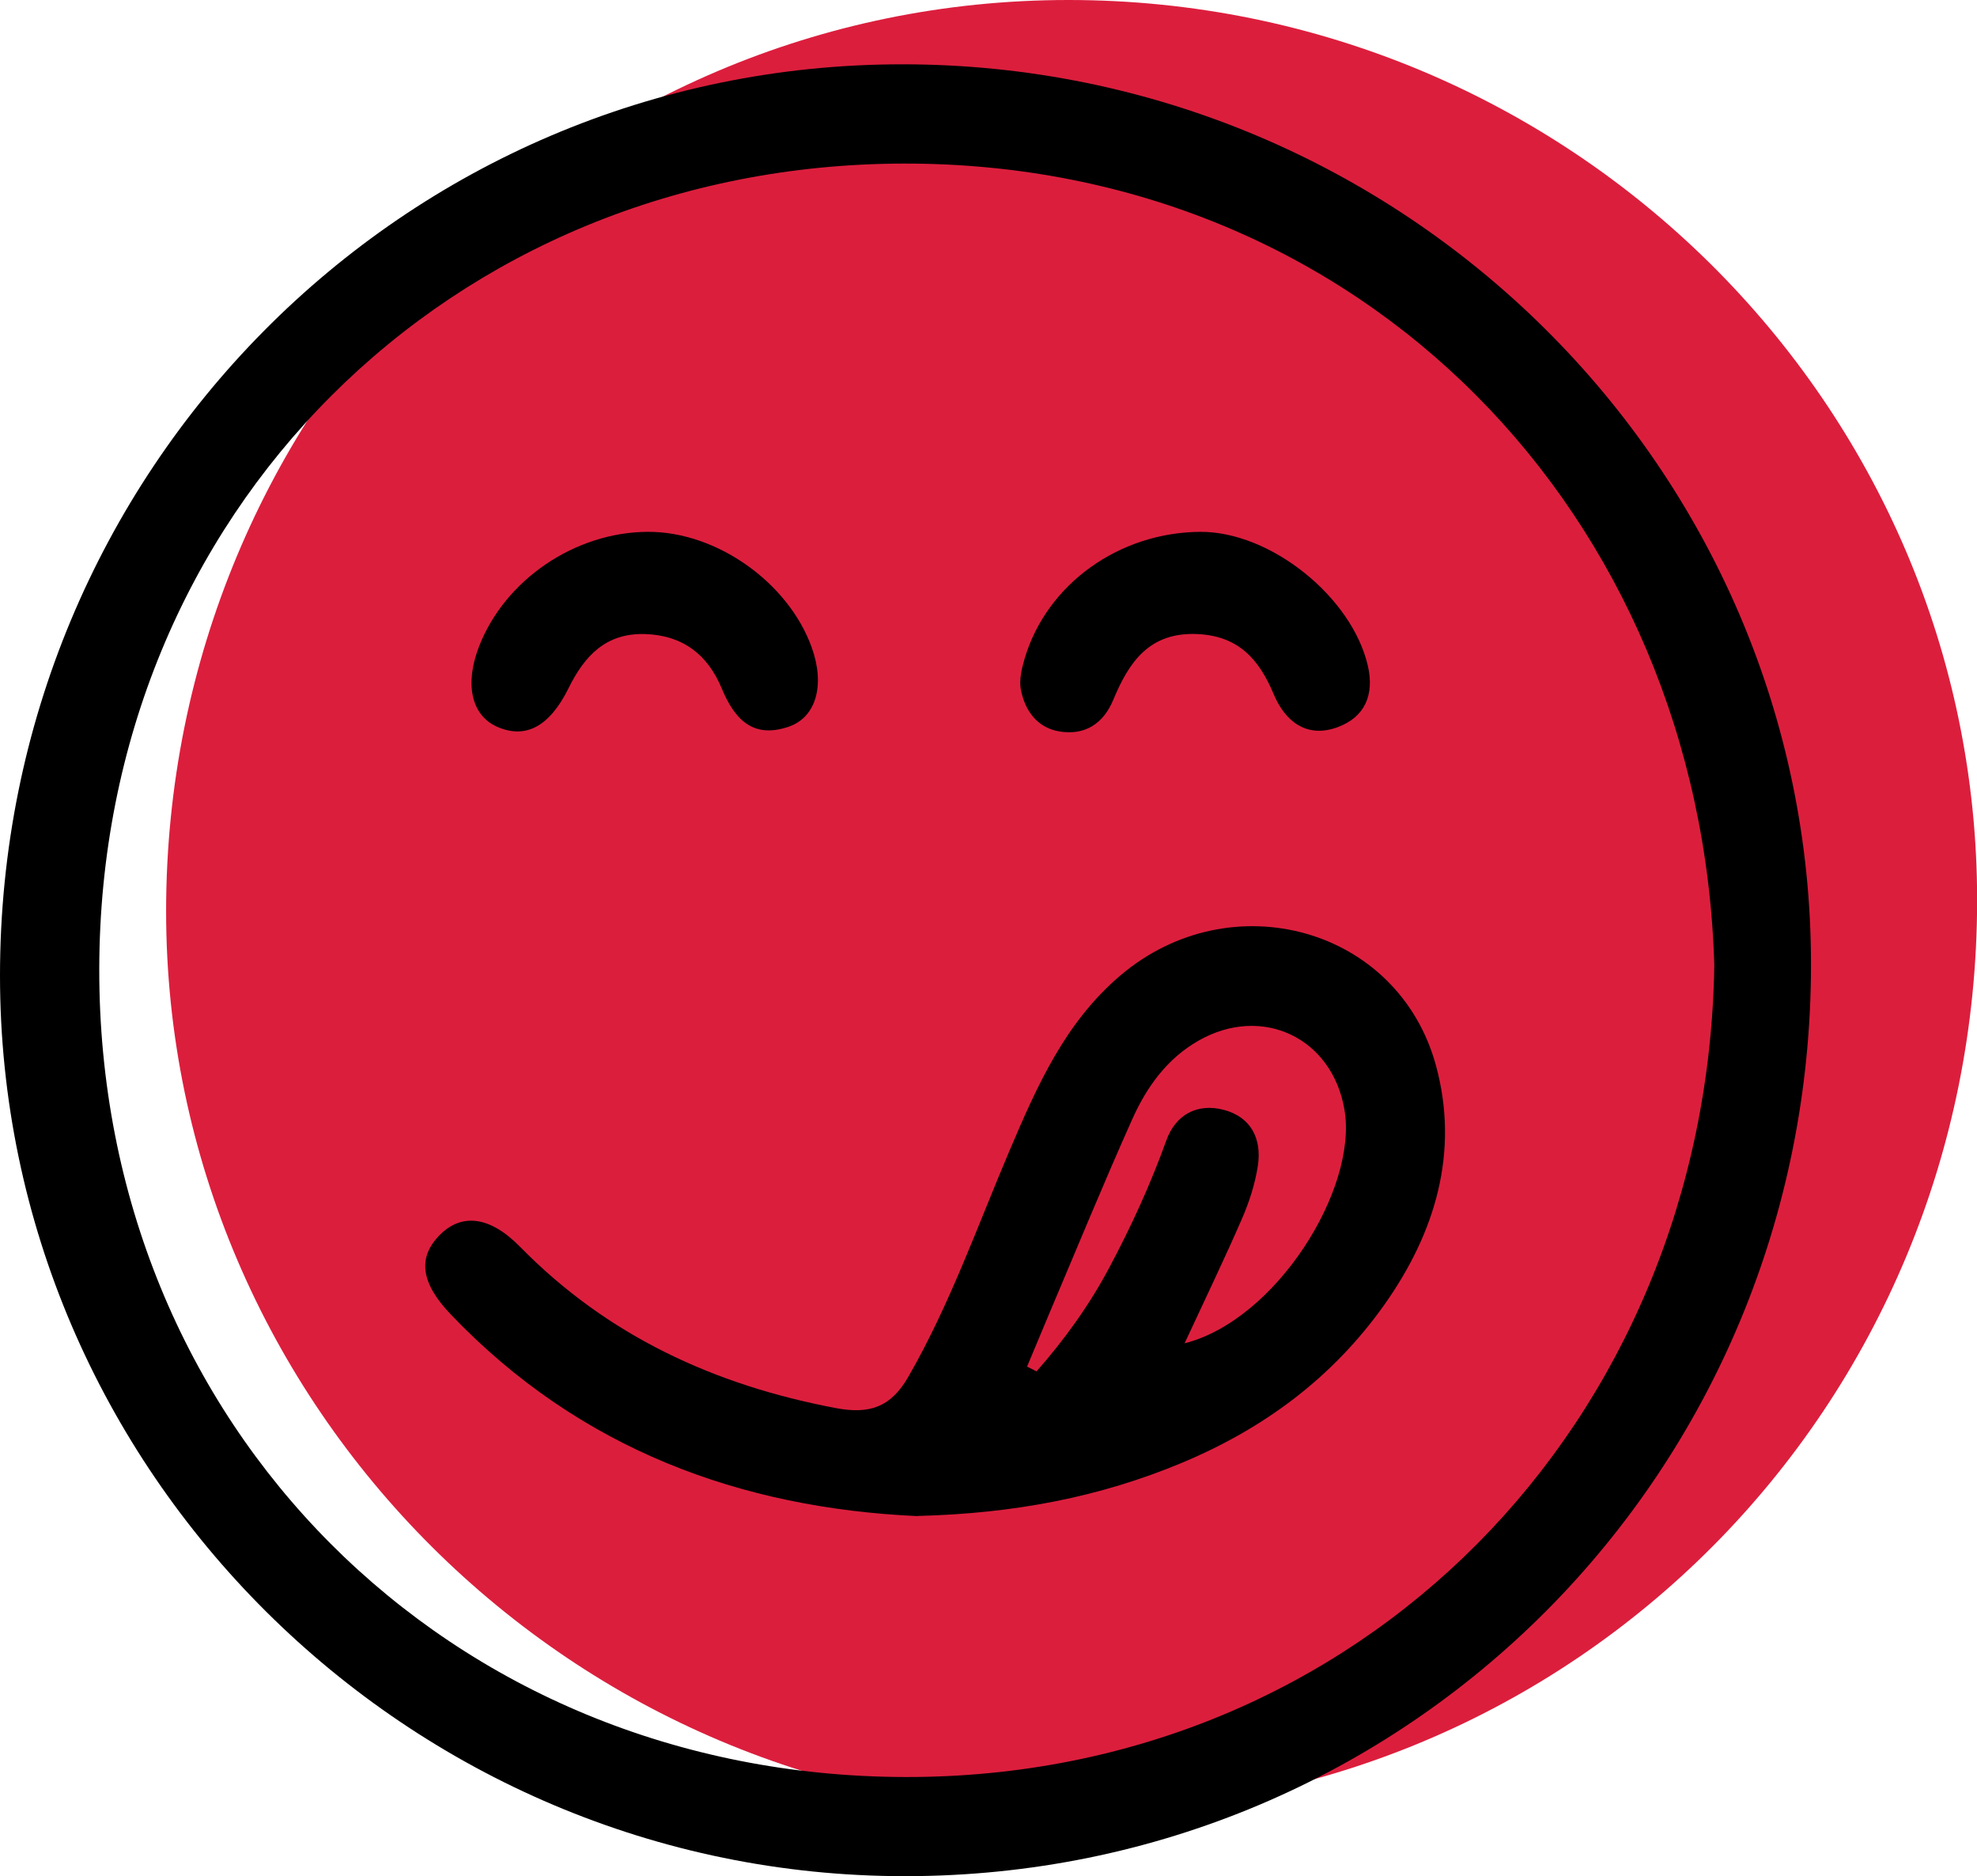 <?xml version="1.0" encoding="UTF-8"?>
<svg id="Layer_2" data-name="Layer 2" xmlns="http://www.w3.org/2000/svg" viewBox="0 0 154.36 146.47">
  <defs>
    <style>
      .cls-1, .cls-2 {
        stroke-width: 0px;
      }

      .cls-2 {
        fill: #dc1e3d;
      }
    </style>
  </defs>
  <g id="Layer_1-2" data-name="Layer 1">
    <g>
      <g>
        <g>
          <path class="cls-2" d="m83.63,141.45c-38.81,0-70.66-31.68-70.66-70.31C12.97,31.77,44.44,0,83.42,0c39.13,0,70.97,31.56,70.95,70.31-.03,39.55-31.43,71.14-70.74,71.14Zm63.19-71.09c-1.02-35.18-27.48-62.67-63.28-62.61-35.49.06-62.77,27.32-62.82,62.88-.05,35.6,27.24,63.01,62.95,63.08,35.47.06,62.56-27.53,63.15-63.35Z"/>
          <path class="cls-2" d="m84.6,113.34c-13.73-.62-26.34-5.18-36.42-15.73-2.36-2.46-2.63-4.46-.86-6.23,1.7-1.7,3.9-1.47,6.26.94,6.83,6.96,15.19,10.8,24.66,12.59,2.57.48,4.27-.02,5.67-2.48,3.24-5.64,5.38-11.74,7.91-17.69,2.13-5,4.32-9.95,8.62-13.6,8.63-7.34,21.74-3.76,24.66,7.07,1.81,6.71-.05,13-4.05,18.64-4.04,5.69-9.39,9.65-15.8,12.33-6.44,2.69-13.13,3.96-20.65,4.15Zm20.86-13.49c7.12-1.8,13.55-12.04,12.48-18.25-.96-5.6-6.41-8.2-11.37-5.39-2.47,1.4-4.06,3.62-5.18,6.11-2.26,5.04-4.35,10.15-6.51,15.24-.58,1.37-1.14,2.74-1.72,4.11.25.12.49.25.74.37,2.17-2.46,4.09-5.12,5.65-8.04,1.72-3.22,3.24-6.53,4.48-9.98.72-2.01,2.41-2.95,4.51-2.39,2.13.57,2.96,2.28,2.64,4.37-.22,1.42-.68,2.85-1.26,4.17-1.36,3.13-2.85,6.21-4.46,9.68Z"/>
          <path class="cls-2" d="m63.56,36.49c5.34-.02,10.96,3.95,12.78,9.03,1.04,2.9.37,5.43-1.79,6.18-2.8.96-4.24-.57-5.24-2.99-1.09-2.62-3.03-4.15-5.99-4.24-3.07-.09-4.73,1.72-5.96,4.21-1.48,3-3.34,4-5.56,3.04-2.03-.88-2.59-3.33-1.43-6.3,2.02-5.2,7.51-8.92,13.19-8.93Z"/>
          <path class="cls-2" d="m106.7,36.49c5.46-.02,11.82,5.06,13.07,10.46.52,2.26-.23,4.02-2.39,4.8-2.43.88-4.1-.51-4.97-2.6-1.15-2.74-2.76-4.53-5.94-4.68-3.75-.17-5.35,2.17-6.58,5.14-.77,1.85-2.21,2.8-4.22,2.46-1.73-.3-2.67-1.62-2.99-3.24-.15-.77.06-1.66.29-2.44,1.72-5.82,7.38-9.87,13.74-9.9Z"/>
        </g>
        <circle class="cls-2" cx="83.61" cy="69.59" r="65.81"/>
      </g>
      <g>
        <path class="cls-1" d="m70.66,146.47C31.84,146.48,0,114.8,0,76.17,0,36.8,31.47,5.02,70.45,5.02c39.13,0,70.97,31.56,70.95,70.31-.03,39.55-31.43,71.14-70.74,71.14Zm63.19-71.09c-1.02-35.18-27.48-62.67-63.28-62.61-35.49.06-62.77,27.32-62.82,62.88-.05,35.6,27.24,63.01,62.95,63.08,35.47.06,62.56-27.53,63.15-63.35Z"/>
        <path class="cls-1" d="m71.63,118.36c-13.73-.62-26.34-5.18-36.42-15.73-2.36-2.46-2.63-4.46-.86-6.23,1.7-1.7,3.9-1.47,6.26.94,6.83,6.96,15.19,10.8,24.66,12.59,2.57.48,4.27-.02,5.67-2.48,3.24-5.64,5.38-11.74,7.91-17.69,2.13-5,4.32-9.95,8.62-13.6,8.63-7.34,21.74-3.76,24.66,7.07,1.81,6.71-.05,13-4.05,18.64-4.04,5.69-9.39,9.65-15.8,12.33-6.44,2.69-13.13,3.96-20.65,4.15Zm20.86-13.49c7.12-1.8,13.55-12.04,12.48-18.25-.96-5.6-6.41-8.2-11.37-5.39-2.47,1.4-4.06,3.62-5.18,6.11-2.26,5.04-4.35,10.15-6.51,15.24-.58,1.37-1.14,2.74-1.72,4.11.25.12.49.25.74.37,2.17-2.46,4.09-5.12,5.65-8.04,1.72-3.22,3.24-6.53,4.48-9.98.72-2.01,2.41-2.95,4.51-2.39,2.13.57,2.96,2.28,2.64,4.37-.22,1.42-.68,2.85-1.26,4.17-1.36,3.13-2.85,6.21-4.46,9.68Z"/>
        <path class="cls-1" d="m50.6,41.52c5.34-.02,10.96,3.95,12.78,9.03,1.04,2.9.37,5.43-1.79,6.18-2.8.96-4.24-.57-5.24-2.99-1.09-2.62-3.03-4.15-5.99-4.24-3.07-.09-4.73,1.72-5.96,4.21-1.48,3-3.34,4-5.56,3.04-2.03-.88-2.59-3.33-1.43-6.3,2.02-5.2,7.51-8.92,13.19-8.93Z"/>
        <path class="cls-1" d="m93.73,41.52c5.46-.02,11.82,5.06,13.07,10.46.52,2.26-.23,4.02-2.39,4.8-2.43.88-4.1-.51-4.97-2.6-1.15-2.74-2.76-4.53-5.94-4.68-3.75-.17-5.35,2.17-6.58,5.14-.77,1.85-2.21,2.8-4.22,2.46-1.73-.3-2.67-1.62-2.99-3.24-.15-.77.06-1.66.29-2.44,1.72-5.82,7.38-9.87,13.74-9.9Z"/>
      </g>
    </g>
  </g>
</svg>